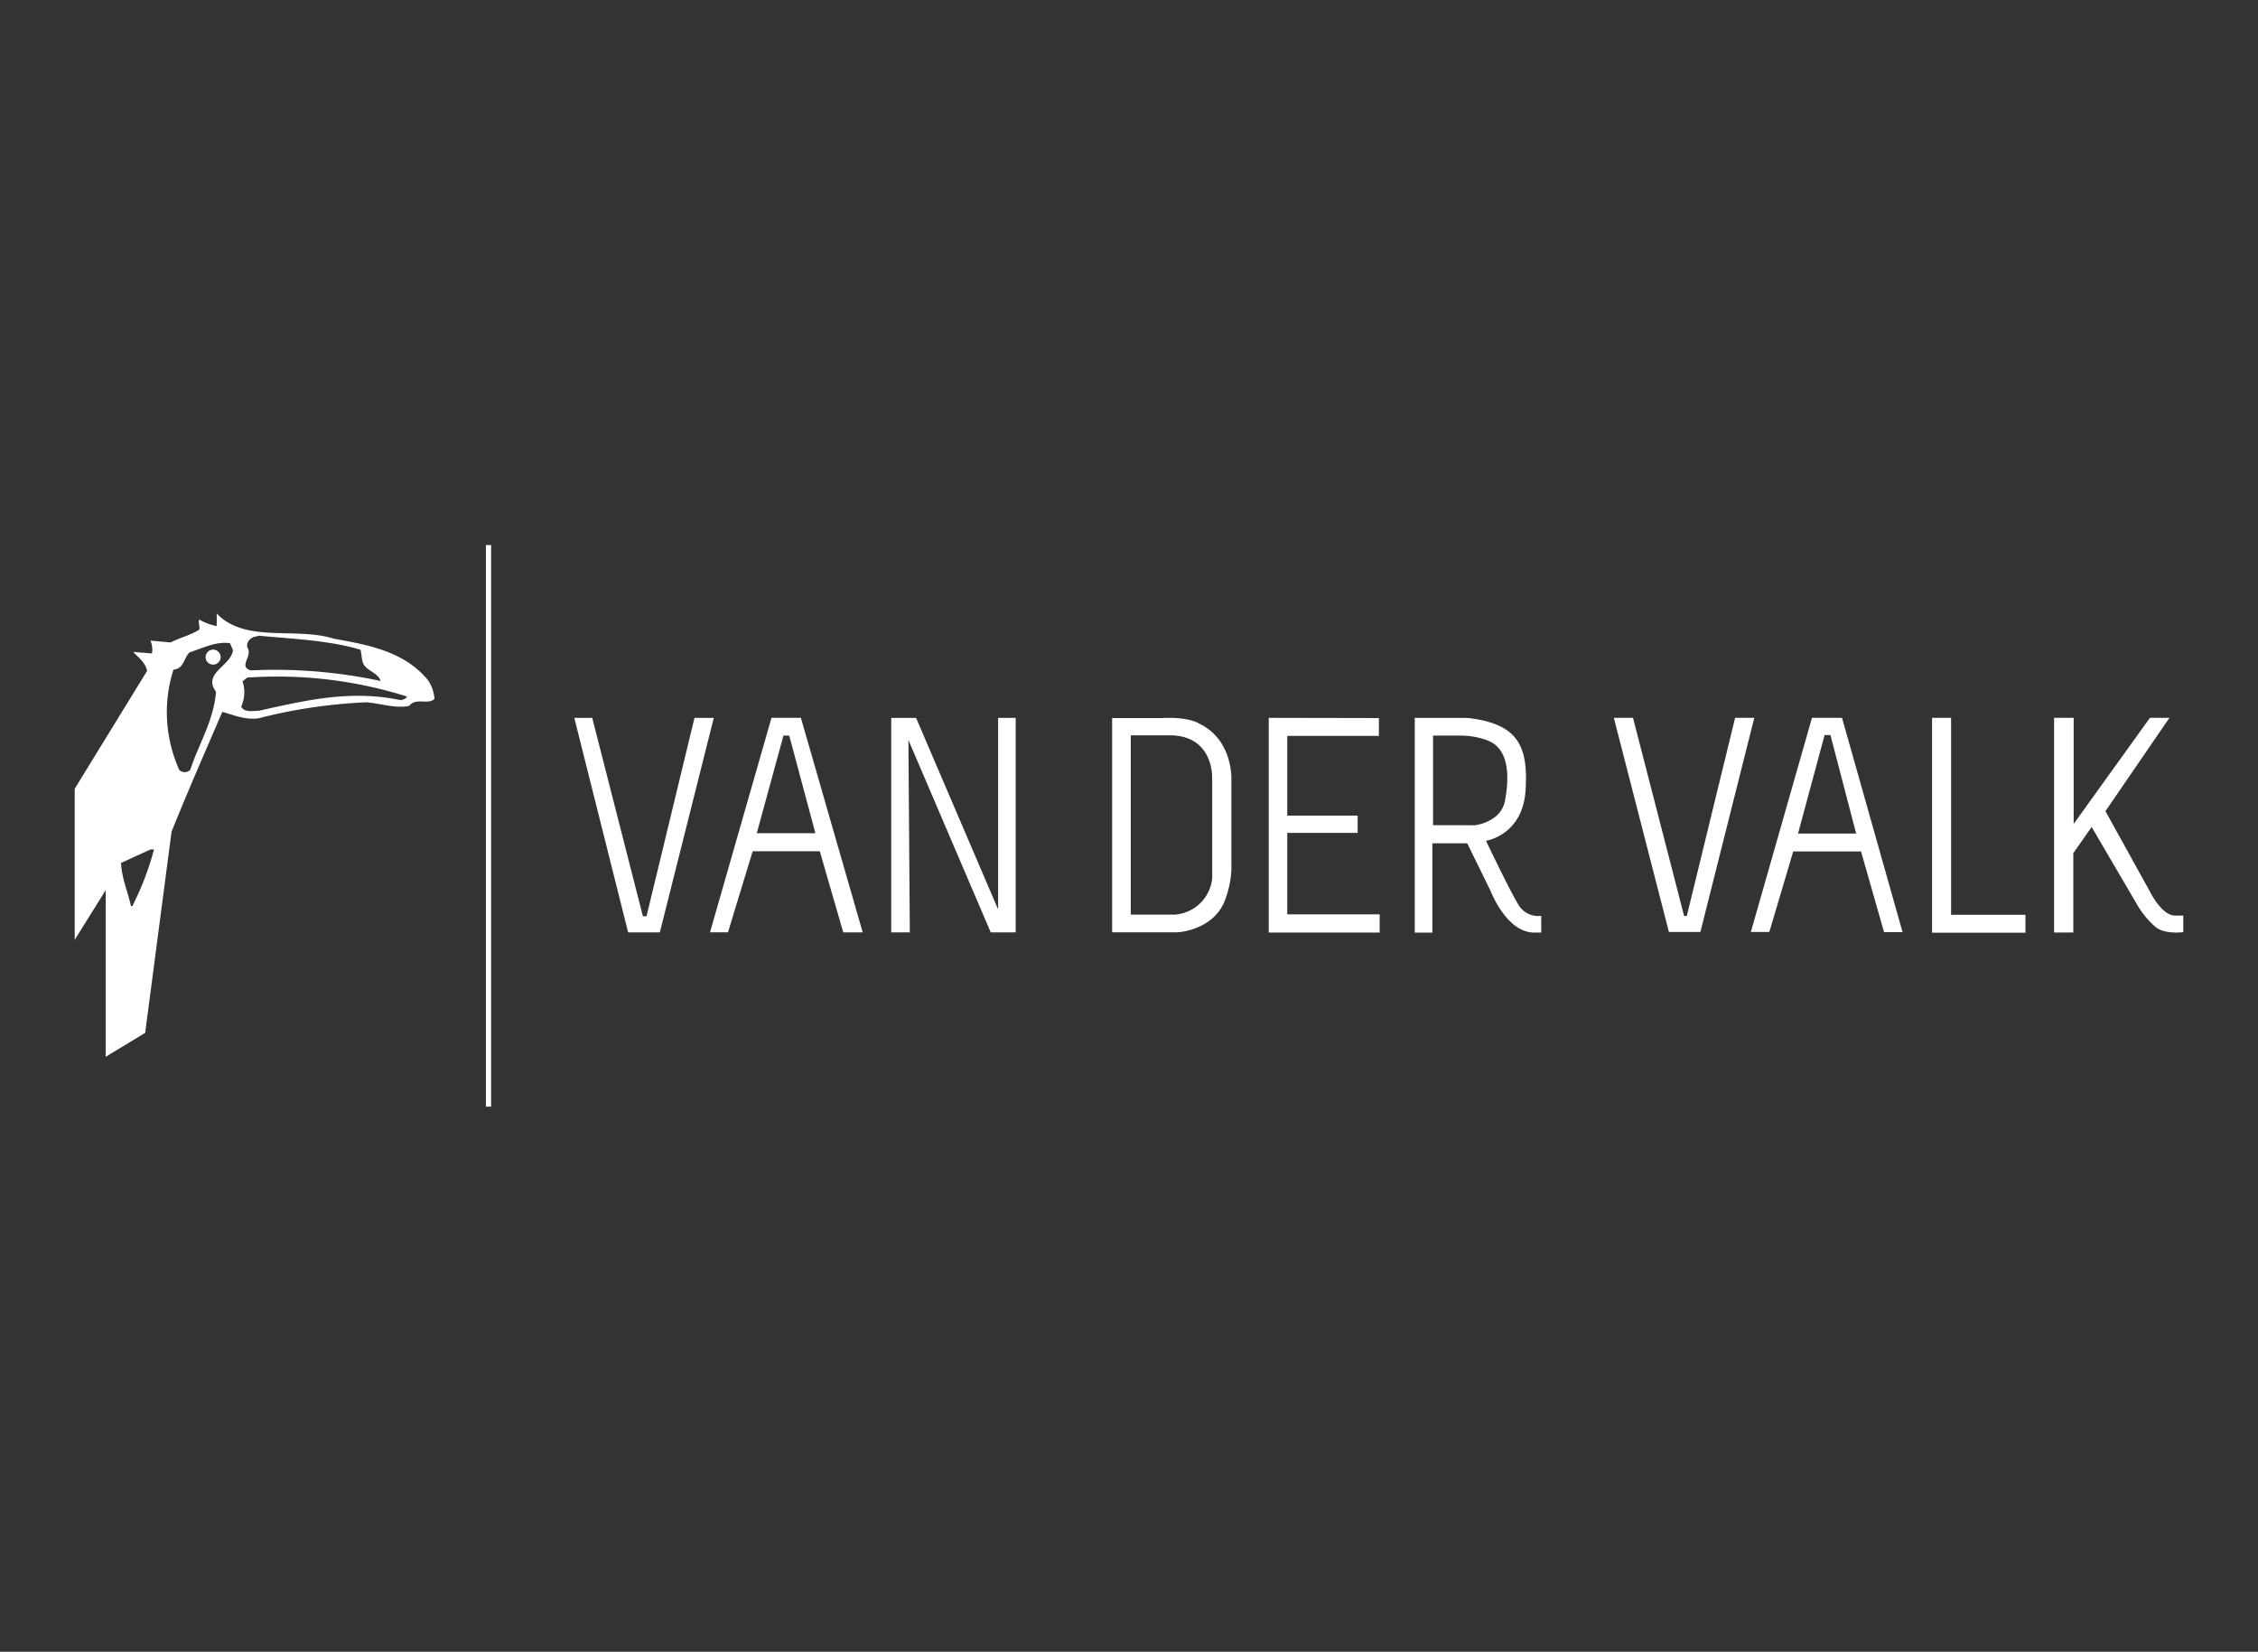 <svg id="Layer_1" data-name="Layer 1" xmlns="http://www.w3.org/2000/svg" viewBox="0 0 324 237"><rect x="0" y="0" width="324" height="237" fill="#333333" stroke="none"/><defs><style>.cls-1{fill:#fff;}</style></defs><title>logo</title><path class="cls-1" d="M61.38,97.55c-3.37-4.05-8.4-5-13.46-5.9-5.48-1.75-12.7.71-16.84-3.64a16.85,16.85,0,0,1,0,1.83,8.66,8.66,0,0,1-2.5-.95c-.18.54.15.92,0,1.47-1.28.8-2.74,1.12-4.09,1.82l-2.9-.26a3.39,3.39,0,0,1,.22,1.84l-2.7-.22c.8.85,1.76,1.54,2,2.72L10.72,113.17v21.68l4.45-7.13v23.91l5.66-3.43,3.79-28.88c2.33-5.8,4.82-11.45,7.28-17.18,1.65.47,3.33,1.18,5.18.93a74.7,74.7,0,0,1,15.54-2.3c2.06.18,4.09.91,6.08.52,1-1.25,2.72-.12,3.64-1A5.36,5.36,0,0,0,61.38,97.55ZM35.55,93c-.32-.68.24-1.36.88-1.61l.75-.17c4.94.46,10,.66,14.54,2,.26.83.06,1.79.76,2.49s1.81,1,2.14,2A72.61,72.61,0,0,0,36,96.19C34.16,95.67,36.23,94.19,35.55,93Zm-16.5,36.89V130l-.26,0c-.45-2.07-1.33-4-1.42-6.18l4.24-1.94.49,0A41.61,41.61,0,0,1,19.06,129.87ZM31,99.26c-.35,4.18-2.47,7.46-3.7,11.2a1.1,1.1,0,0,1-1.58,0,20.1,20.1,0,0,1-.83-14.37c1.52-.15,1.45-1.65,2.31-2.48C29.06,93,31,92,33,92.29l.43,1C33.15,95.59,29,96.56,31,99.26Zm26.48,1.2c-7.27-1.54-13.86.09-20.36,1.53-.79,0-2.05.3-2.51-.61a4.9,4.9,0,0,0,.19-3.61l.66-.54a61.76,61.76,0,0,1,22.93,2.71C58.3,100.24,57.8,100.44,57.44,100.46Z"/><path class="cls-1" d="M30.58,93.21a1.09,1.09,0,0,0-1.08,1.07,1.08,1.08,0,0,0,2.16,0A1.08,1.08,0,0,0,30.58,93.21Z"/><rect class="cls-1" x="69.72" y="78.21" width="0.75" height="80.58"/><polygon class="cls-1" points="82.41 103.01 84.98 103.01 92.25 131.47 92.77 131.47 99.65 103.01 102.42 103.01 94.68 133.78 90.13 133.78 82.41 103.01"/><path class="cls-1" d="M114.92,103H110.7l-8.82,30.77h2.58L108,122.14h9.63L121,133.78h2.79Zm-6.33,16.55,3.83-14h.83l3.75,14Z"/><polygon class="cls-1" points="130.55 133.78 127.88 133.78 127.88 103.01 131.45 103.01 143.22 130.49 143.22 103.01 145.74 103.01 145.74 133.78 142.16 133.78 130.35 106.18 130.55 133.78"/><path class="cls-1" d="M176.69,123.64V111.78s.23-5.56-4.51-7.9l-.17-.09c-.29-.17-1.78-.94-5.24-.76h-7.19v30.74H169s5.48-.27,6.94-5.08A13.62,13.62,0,0,0,176.69,123.64Zm-2.75-12v14.38a5.81,5.81,0,0,1-5.28,5.21h-6.41V105.51h5.9C174.22,105.73,173.93,111.68,173.93,111.68Z"/><polygon class="cls-1" points="197.86 103.03 197.86 105.59 184.71 105.59 184.71 117.03 194.81 117.03 194.81 119.51 184.71 119.51 184.71 131.2 197.97 131.2 197.97 133.81 182.05 133.81 182.05 103 197.86 103.03"/><path class="cls-1" d="M217.91,129.86c-1.22-1.92-4.68-9.22-4.68-9.22s5.25-.79,5.67-7.21-1.14-9.47-7.9-10.37a6.15,6.15,0,0,0-.82-.05H203v30.81h2.53V121h5l3.34,6.81s2.22,5.85,6.13,6h1.15V131.4A3.25,3.25,0,0,1,217.91,129.86ZM205.63,118.4V105.55h3.92a11,11,0,0,1,3.87.68c3.28,1.22,3.12,5.53,2.53,8.66s-4.33,3.52-4.33,3.52Z"/><polygon class="cls-1" points="234.32 103 231.57 103 239.47 133.72 243.99 133.72 251.72 103 248.97 103 242.04 131.42 241.65 131.42 234.32 103"/><path class="cls-1" d="M264.31,103H260l-8.77,30.72h2.65l3.43-11.55,9.73,0,3.3,11.58H273ZM258,119.6l3.81-14.13h.84l3.69,14.13Z"/><polygon class="cls-1" points="277.23 103 279.96 103 279.96 131.26 290.63 131.26 290.63 133.83 277.23 133.83 277.23 103"/><path class="cls-1" d="M294.74,103h2.81v15.22L308.49,103h2.8l-9.18,13.39,6.36,11.5s1.75,3.61,3.73,3.48h1.08v2.38s-2.56.35-3.92-.69a12.59,12.59,0,0,1-2.79-3.4l-6.44-11-2.63,3.75V133.8h-2.76Z"/></svg>